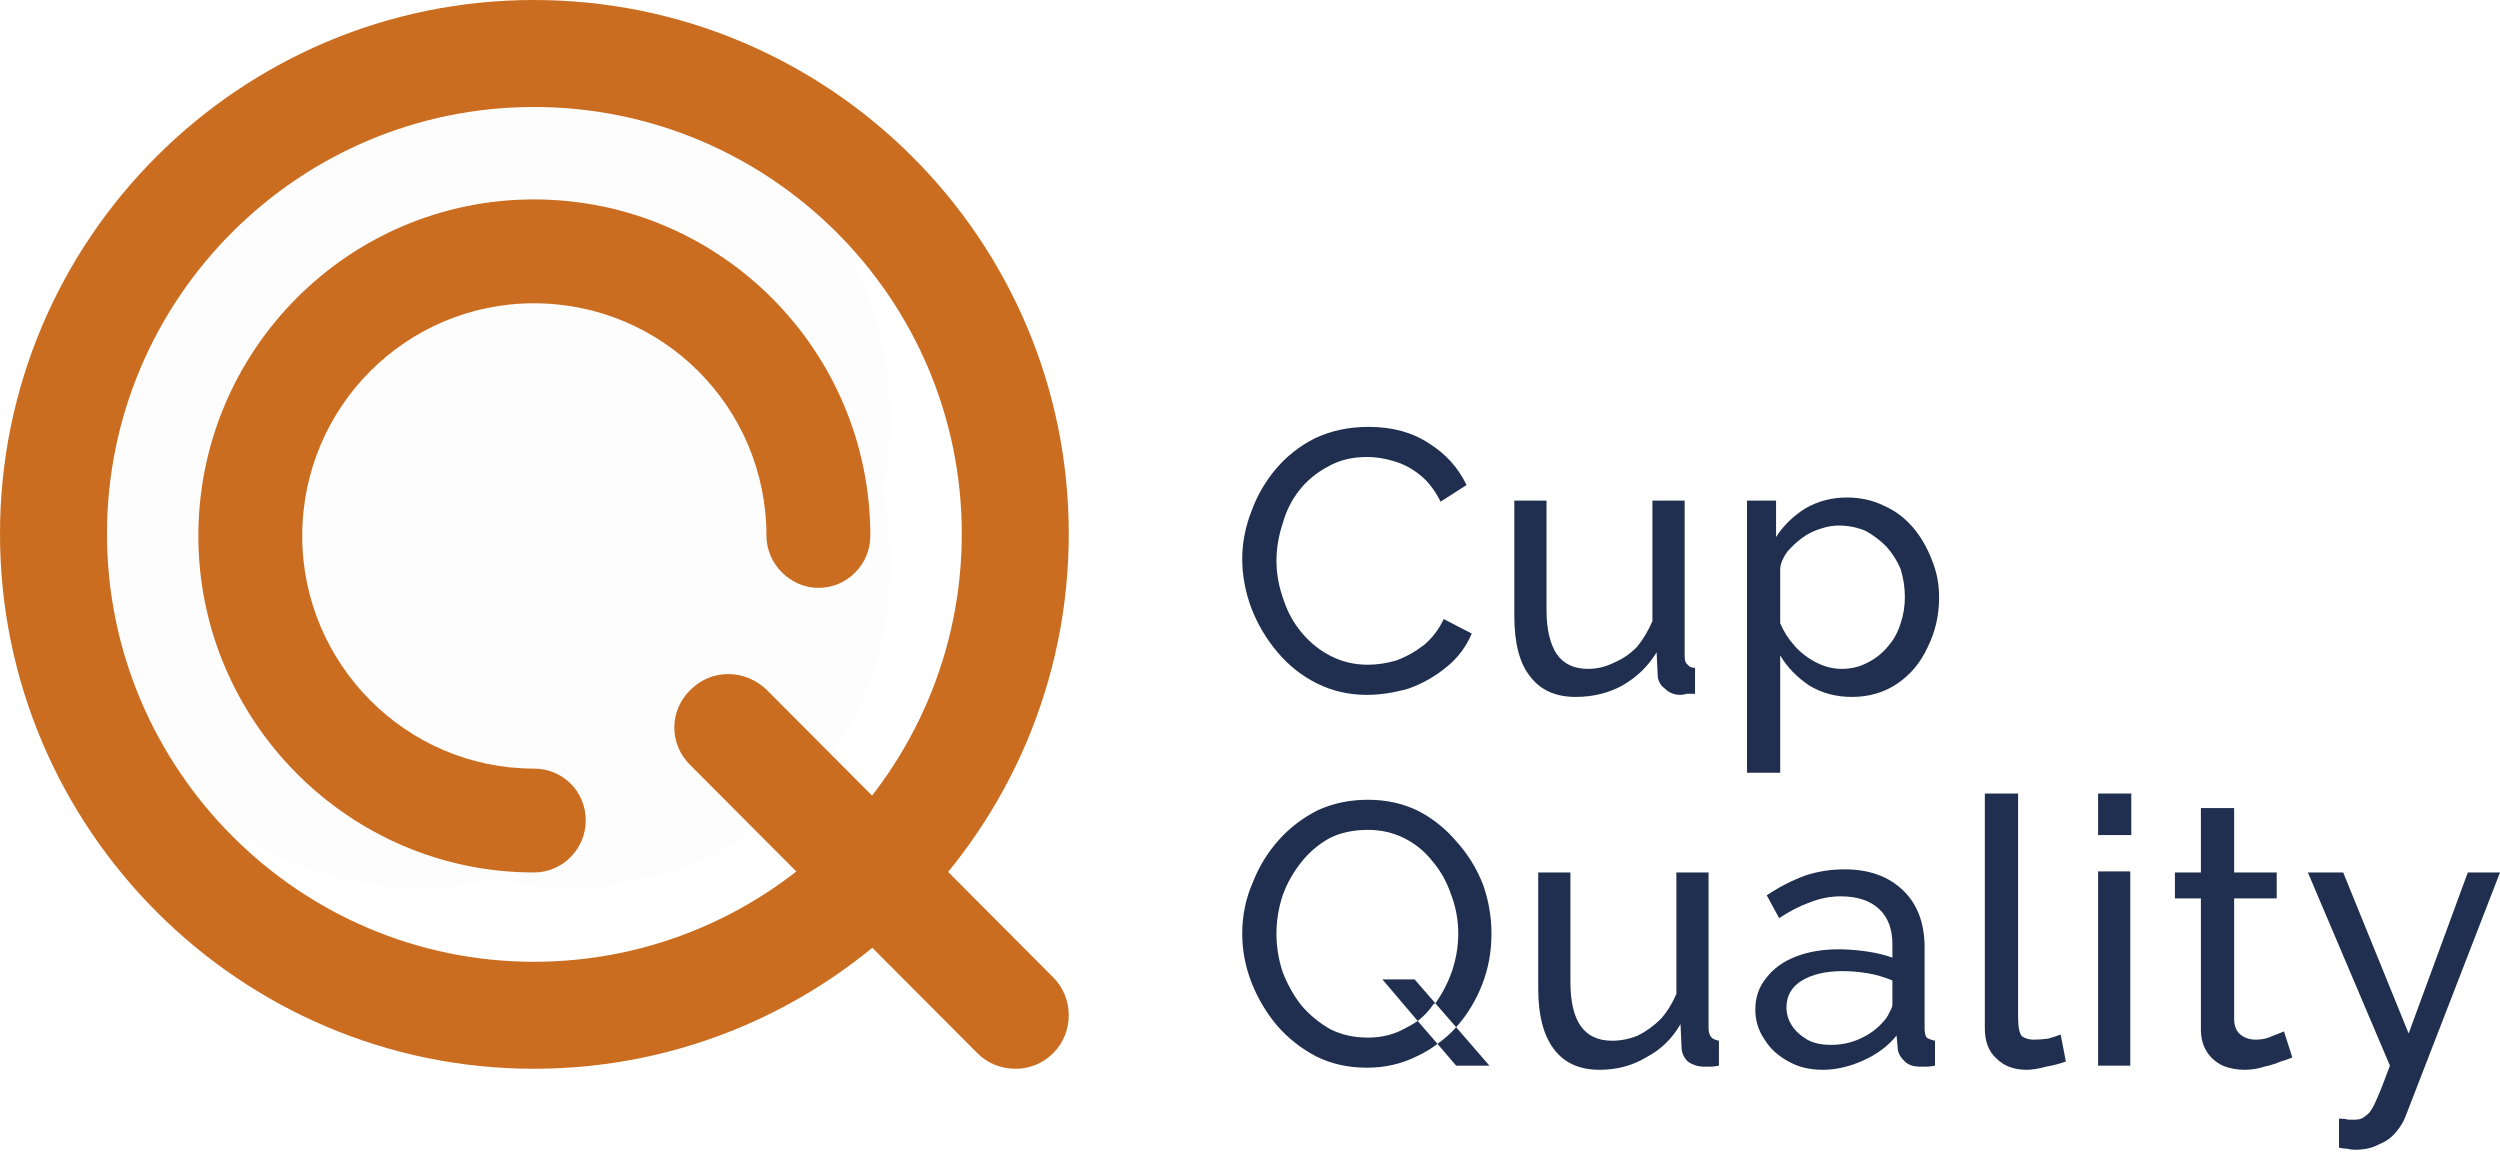 <svg width="73" height="34" viewBox="0 0 73 34" fill="none" xmlns="http://www.w3.org/2000/svg">
<path d="M36.273 16.317C36.273 15.851 36.363 15.386 36.545 14.921C36.707 14.477 36.94 14.072 37.243 13.708C37.566 13.324 37.951 13.021 38.395 12.799C38.861 12.576 39.386 12.465 39.972 12.465C40.66 12.465 41.246 12.627 41.731 12.95C42.217 13.253 42.581 13.658 42.823 14.163L42.065 14.649C41.903 14.325 41.711 14.072 41.489 13.89C41.246 13.688 40.983 13.547 40.7 13.466C40.438 13.385 40.175 13.344 39.912 13.344C39.487 13.344 39.113 13.435 38.79 13.617C38.446 13.799 38.163 14.032 37.941 14.315C37.718 14.598 37.556 14.921 37.455 15.285C37.334 15.649 37.273 16.013 37.273 16.377C37.273 16.761 37.344 17.145 37.486 17.53C37.607 17.894 37.789 18.217 38.032 18.5C38.274 18.783 38.557 19.006 38.881 19.167C39.204 19.329 39.558 19.41 39.942 19.41C40.205 19.41 40.478 19.37 40.761 19.289C41.044 19.188 41.317 19.036 41.58 18.834C41.822 18.632 42.015 18.379 42.156 18.076L42.975 18.5C42.813 18.884 42.571 19.208 42.247 19.471C41.903 19.754 41.529 19.966 41.125 20.108C40.7 20.229 40.296 20.29 39.912 20.29C39.386 20.29 38.901 20.178 38.456 19.956C38.011 19.733 37.627 19.43 37.304 19.046C36.98 18.662 36.727 18.237 36.545 17.772C36.363 17.287 36.273 16.802 36.273 16.317Z" fill="#202F4F"/>
<path d="M44.218 17.985V14.618H45.158V17.803C45.158 18.369 45.259 18.803 45.461 19.107C45.663 19.39 45.967 19.531 46.371 19.531C46.634 19.531 46.887 19.471 47.129 19.349C47.372 19.248 47.594 19.097 47.797 18.894C47.978 18.672 48.13 18.419 48.251 18.136V14.618H49.192V19.167C49.192 19.289 49.222 19.37 49.283 19.41C49.323 19.471 49.394 19.501 49.495 19.501V20.259C49.394 20.259 49.313 20.259 49.252 20.259C49.192 20.279 49.131 20.29 49.07 20.29C48.888 20.29 48.737 20.229 48.615 20.108C48.474 20.006 48.403 19.865 48.403 19.683L48.373 19.046C48.13 19.451 47.797 19.774 47.372 20.017C46.968 20.239 46.513 20.35 46.007 20.35C45.421 20.35 44.976 20.148 44.673 19.744C44.369 19.36 44.218 18.773 44.218 17.985Z" fill="#202F4F"/>
<path fill-rule="evenodd" clip-rule="evenodd" d="M54.075 20.35C53.61 20.35 53.195 20.239 52.831 20.017C52.468 19.774 52.184 19.481 51.982 19.137V22.564H51.012V14.618H51.861V15.68C52.083 15.336 52.377 15.053 52.74 14.831C53.104 14.628 53.499 14.527 53.923 14.527C54.328 14.527 54.691 14.608 55.015 14.77C55.339 14.911 55.622 15.124 55.864 15.407C56.087 15.67 56.269 15.983 56.41 16.347C56.552 16.691 56.622 17.055 56.622 17.439C56.622 17.964 56.511 18.45 56.289 18.895C56.087 19.339 55.794 19.693 55.409 19.956C55.025 20.219 54.58 20.35 54.075 20.35ZM53.772 19.531C54.055 19.531 54.307 19.471 54.53 19.349C54.772 19.228 54.975 19.066 55.136 18.864C55.298 18.682 55.419 18.46 55.5 18.197C55.581 17.954 55.622 17.701 55.622 17.439C55.622 17.156 55.581 16.883 55.5 16.62C55.399 16.377 55.258 16.155 55.076 15.953C54.894 15.771 54.691 15.619 54.469 15.498C54.227 15.397 53.964 15.346 53.681 15.346C53.519 15.346 53.347 15.376 53.165 15.437C52.963 15.498 52.781 15.589 52.619 15.71C52.457 15.831 52.316 15.963 52.194 16.104C52.073 16.266 52.002 16.428 51.982 16.59V18.197C52.083 18.439 52.225 18.662 52.407 18.864C52.589 19.066 52.801 19.228 53.044 19.349C53.286 19.471 53.529 19.531 53.772 19.531Z" fill="#202F4F"/>
<path fill-rule="evenodd" clip-rule="evenodd" d="M39.912 31.177C39.366 31.177 38.871 31.066 38.426 30.844C38.001 30.621 37.627 30.328 37.304 29.964C36.98 29.58 36.727 29.155 36.545 28.691C36.363 28.225 36.273 27.75 36.273 27.265C36.273 26.739 36.374 26.244 36.576 25.779C36.758 25.314 37.01 24.899 37.334 24.535C37.657 24.172 38.042 23.878 38.486 23.656C38.931 23.454 39.416 23.353 39.942 23.353C40.488 23.353 40.983 23.464 41.428 23.686C41.853 23.909 42.227 24.212 42.55 24.596C42.874 24.96 43.127 25.375 43.309 25.84C43.47 26.305 43.551 26.78 43.551 27.265C43.551 27.791 43.46 28.286 43.278 28.751C43.096 29.216 42.844 29.631 42.52 29.995L41.913 29.297C42.116 29.014 42.277 28.701 42.399 28.357C42.52 27.993 42.581 27.629 42.581 27.265C42.581 26.861 42.51 26.477 42.368 26.113C42.247 25.749 42.065 25.425 41.822 25.142C41.6 24.859 41.327 24.637 41.004 24.475C40.68 24.313 40.326 24.232 39.942 24.232C39.518 24.232 39.144 24.313 38.82 24.475C38.496 24.657 38.224 24.889 38.001 25.172C37.758 25.476 37.577 25.799 37.455 26.143C37.334 26.507 37.273 26.881 37.273 27.265C37.273 27.649 37.334 28.023 37.455 28.387C37.597 28.751 37.779 29.075 38.001 29.358C38.244 29.641 38.527 29.873 38.85 30.055C39.174 30.217 39.538 30.298 39.942 30.298C40.347 30.298 40.711 30.207 41.034 30.025C41.155 29.964 41.277 29.893 41.398 29.813L41.974 30.48C41.792 30.621 41.59 30.743 41.368 30.844C40.923 31.066 40.438 31.177 39.912 31.177ZM41.853 29.327C41.873 29.307 41.893 29.297 41.913 29.297L41.307 28.599H40.367L41.398 29.813C41.58 29.671 41.731 29.509 41.853 29.327ZM42.52 31.117H43.491L42.52 29.995C42.358 30.177 42.176 30.338 41.974 30.48L42.52 31.117Z" fill="#202F4F"/>
<path d="M44.916 28.872V25.476H45.856V28.66C45.856 29.247 45.957 29.681 46.16 29.964C46.362 30.247 46.665 30.389 47.069 30.389C47.332 30.389 47.585 30.338 47.828 30.237C48.07 30.116 48.293 29.954 48.495 29.752C48.677 29.55 48.828 29.307 48.95 29.024V25.476H49.89V30.025C49.89 30.146 49.92 30.237 49.981 30.298C50.021 30.338 50.092 30.369 50.193 30.389V31.117C50.092 31.137 50.011 31.147 49.95 31.147C49.89 31.147 49.829 31.147 49.769 31.147C49.587 31.147 49.425 31.096 49.283 30.995C49.162 30.874 49.101 30.733 49.101 30.571L49.071 29.904C48.828 30.328 48.495 30.652 48.07 30.874C47.666 31.117 47.211 31.238 46.705 31.238C46.119 31.238 45.674 31.036 45.371 30.631C45.068 30.227 44.916 29.641 44.916 28.872Z" fill="#202F4F"/>
<path fill-rule="evenodd" clip-rule="evenodd" d="M51.255 29.479C51.255 29.115 51.366 28.802 51.589 28.539C51.791 28.276 52.074 28.074 52.438 27.932C52.802 27.791 53.216 27.72 53.681 27.72C53.944 27.72 54.217 27.74 54.5 27.781C54.783 27.821 55.036 27.882 55.258 27.963V27.568C55.258 27.123 55.127 26.78 54.864 26.537C54.601 26.294 54.227 26.173 53.742 26.173C53.438 26.173 53.135 26.234 52.832 26.355C52.549 26.456 52.256 26.608 51.952 26.81L51.589 26.143C51.952 25.9 52.327 25.708 52.711 25.567C53.075 25.445 53.459 25.385 53.863 25.385C54.571 25.385 55.137 25.587 55.562 25.991C55.986 26.396 56.198 26.952 56.198 27.659V30.025C56.198 30.146 56.219 30.237 56.259 30.298C56.32 30.338 56.401 30.369 56.502 30.389V31.117C56.401 31.137 56.32 31.147 56.259 31.147C56.198 31.147 56.138 31.147 56.077 31.147C55.855 31.147 55.693 31.086 55.592 30.965C55.471 30.844 55.41 30.712 55.41 30.571L55.38 30.237C55.137 30.541 54.813 30.783 54.409 30.965C54.005 31.147 53.61 31.238 53.226 31.238C52.842 31.238 52.508 31.157 52.225 30.995C51.922 30.834 51.69 30.621 51.528 30.358C51.346 30.096 51.255 29.802 51.255 29.479ZM54.955 29.873C55.056 29.772 55.127 29.671 55.167 29.57C55.228 29.469 55.258 29.388 55.258 29.327V28.63C55.016 28.529 54.773 28.458 54.53 28.418C54.288 28.377 54.045 28.357 53.803 28.357C53.317 28.357 52.923 28.448 52.62 28.63C52.316 28.812 52.165 29.075 52.165 29.418C52.165 29.6 52.215 29.772 52.316 29.934C52.417 30.096 52.569 30.237 52.771 30.358C52.953 30.46 53.186 30.51 53.469 30.51C53.772 30.51 54.055 30.45 54.318 30.328C54.581 30.207 54.793 30.055 54.955 29.873Z" fill="#202F4F"/>
<path d="M57.957 23.171H58.928V29.691C58.928 29.995 58.968 30.187 59.049 30.267C59.15 30.328 59.261 30.358 59.383 30.358C59.524 30.358 59.666 30.348 59.807 30.328C59.949 30.288 60.07 30.247 60.171 30.207L60.323 30.995C60.161 31.056 59.969 31.107 59.746 31.147C59.524 31.208 59.332 31.238 59.17 31.238C58.806 31.238 58.513 31.127 58.291 30.904C58.068 30.702 57.957 30.409 57.957 30.025V23.171Z" fill="#202F4F"/>
<path d="M61.264 24.384V23.171H62.234V24.384H61.264ZM61.264 31.117V25.445H62.204V31.117H61.264Z" fill="#202F4F"/>
<path d="M66.935 30.874C66.854 30.915 66.743 30.955 66.601 30.995C66.46 31.056 66.298 31.107 66.116 31.147C65.934 31.208 65.742 31.238 65.54 31.238C65.317 31.238 65.105 31.198 64.903 31.117C64.701 31.016 64.549 30.884 64.448 30.723C64.327 30.541 64.266 30.318 64.266 30.055V26.234H63.508V25.476H64.266V23.595H65.237V25.476H66.48V26.234H65.237V29.752C65.237 29.954 65.297 30.106 65.418 30.207C65.54 30.308 65.691 30.358 65.873 30.358C66.055 30.358 66.227 30.318 66.389 30.237C66.551 30.177 66.652 30.136 66.692 30.116L66.935 30.874Z" fill="#202F4F"/>
<path d="M68.299 32.663C68.401 32.663 68.492 32.673 68.572 32.694C68.674 32.694 68.744 32.694 68.785 32.694C68.906 32.694 69.007 32.653 69.088 32.572C69.189 32.512 69.29 32.36 69.391 32.117C69.492 31.895 69.624 31.561 69.786 31.117L67.39 25.476H68.421L70.332 30.177L72.06 25.476H73L70.24 32.603C70.18 32.764 70.079 32.926 69.937 33.088C69.816 33.23 69.654 33.341 69.452 33.422C69.27 33.523 69.037 33.573 68.754 33.573C68.694 33.573 68.623 33.563 68.542 33.543C68.481 33.543 68.401 33.533 68.299 33.513V32.663Z" fill="#202F4F"/>
<path opacity="0.1" d="M25.779 14.345C27.205 21.412 21.473 27.144 14.437 25.688C7.37 27.144 1.638 21.412 3.094 14.345C1.638 7.279 7.37 1.577 14.437 3.002C21.473 1.577 27.205 7.279 25.779 14.345Z" fill="#E6E7E8"/>
<path fill-rule="evenodd" clip-rule="evenodd" d="M15.589 31.208C7.006 31.208 0 24.202 0 15.589C0 6.975 7.006 0 15.589 0C24.202 0 31.208 6.975 31.208 15.589C31.208 24.202 24.202 31.208 15.589 31.208ZM15.589 3.124C8.735 3.124 3.124 8.704 3.124 15.589C3.124 22.473 8.735 28.084 15.589 28.084C22.473 28.084 28.084 22.473 28.084 15.589C28.084 8.704 22.473 3.124 15.589 3.124Z" fill="#CA6D20"/>
<path d="M29.661 31.208C29.236 31.208 28.842 31.056 28.539 30.753L20.168 22.352C19.531 21.745 19.531 20.744 20.168 20.138C20.775 19.531 21.745 19.531 22.382 20.138L30.753 28.539C31.359 29.145 31.359 30.146 30.753 30.753C30.449 31.056 30.055 31.208 29.661 31.208Z" fill="#CA6D20"/>
<path d="M15.588 25.476C10.19 25.476 5.792 21.048 5.792 15.649C5.792 10.221 10.19 5.823 15.588 5.823C21.017 5.823 25.414 10.221 25.414 15.649C25.414 16.468 24.747 17.166 23.898 17.166C23.079 17.166 22.381 16.468 22.381 15.649C22.381 11.889 19.349 8.856 15.588 8.856C11.858 8.856 8.825 11.889 8.825 15.649C8.825 19.38 11.858 22.443 15.588 22.443C16.437 22.443 17.104 23.11 17.104 23.959C17.104 24.778 16.437 25.476 15.588 25.476Z" fill="#CA6D20"/>
</svg>

